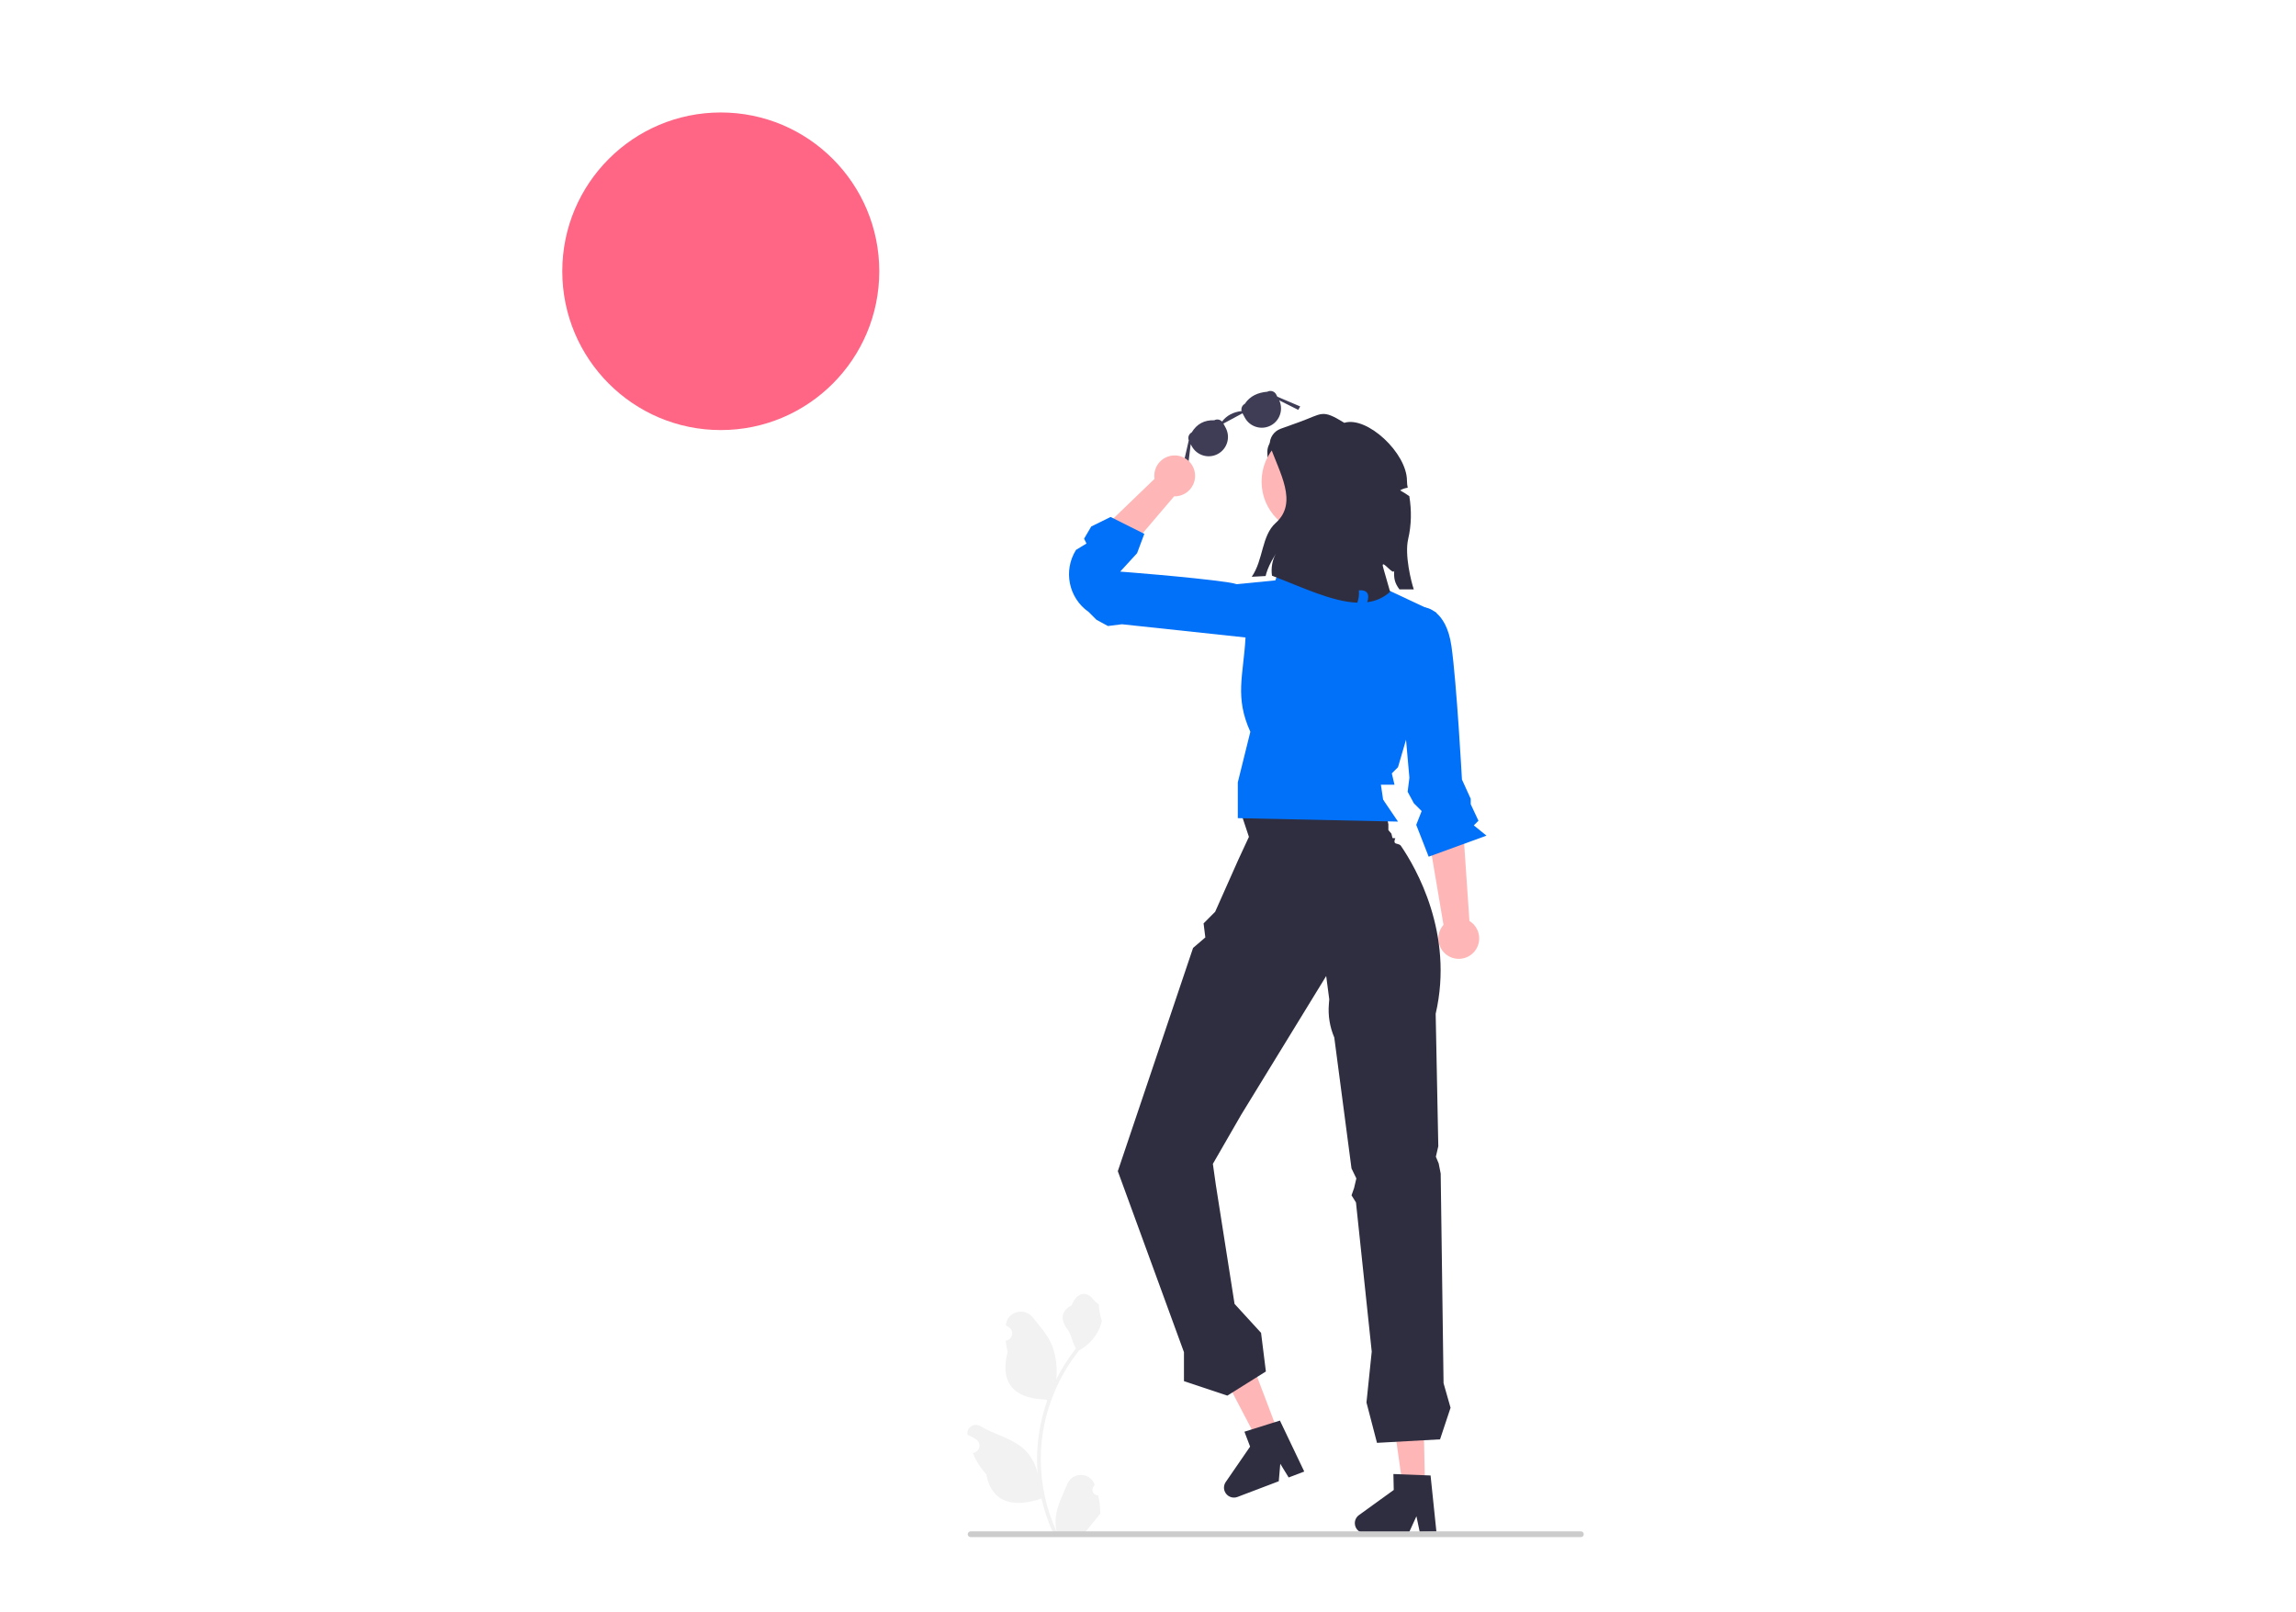 <svg width="245" height="172" viewBox="0 0 245 172" fill="none" xmlns="http://www.w3.org/2000/svg">
<rect width="245" height="172" fill="white"/>
<path d="M76.913 45.885C86.253 45.885 93.825 38.3 93.825 28.942C93.825 19.585 86.253 12 76.913 12C67.572 12 60 19.585 60 28.942C60 38.3 67.572 45.885 76.913 45.885Z" fill="#FF6584"/>
<path d="M126.145 50.062L126.848 46.986C126.728 46.666 126.857 46.299 127.165 46.133C127.71 45.228 128.516 44.804 129.572 44.839C129.854 44.687 130.192 44.754 130.401 44.977C130.902 44.316 131.61 43.962 132.486 43.856C132.415 43.559 132.547 43.239 132.829 43.087C133.384 42.242 134.234 41.881 135.235 41.793C135.571 41.612 135.991 41.739 136.171 42.076L136.306 42.328L138.743 43.365L138.532 43.73L136.507 42.717C136.957 43.698 136.575 44.873 135.613 45.391C134.612 45.929 133.365 45.552 132.828 44.55L132.584 44.096L130.546 45.192L130.789 45.646C131.326 46.649 130.95 47.898 129.949 48.436C128.948 48.974 127.701 48.598 127.164 47.595L127.057 47.395L126.728 50.077L126.145 50.062Z" fill="#3F3D56"/>
<path d="M117.179 159.536C116.648 159.569 116.354 158.908 116.756 158.523L116.796 158.363C116.791 158.351 116.786 158.338 116.78 158.325C116.243 157.042 114.423 157.051 113.89 158.336C113.417 159.476 112.815 160.619 112.667 161.825C112.601 162.357 112.631 162.899 112.749 163.422C111.641 160.998 111.058 158.351 111.058 155.69C111.058 155.021 111.095 154.352 111.169 153.685C111.231 153.139 111.315 152.597 111.425 152.06C112.018 149.155 113.302 146.389 115.153 144.078C116.043 143.591 116.786 142.829 117.234 141.915C117.395 141.586 117.521 141.232 117.581 140.871C117.48 140.884 117.199 139.338 117.275 139.244C117.134 139.029 116.882 138.922 116.727 138.713C115.961 137.672 114.904 137.853 114.353 139.269C113.175 139.864 113.163 140.852 113.886 141.802C114.346 142.407 114.409 143.225 114.813 143.872C114.771 143.925 114.728 143.976 114.687 144.03C113.925 145.008 113.267 146.059 112.712 147.164C112.869 145.936 112.637 144.457 112.242 143.504C111.793 142.418 110.95 141.503 110.208 140.564C109.317 139.436 107.49 139.928 107.333 141.358C107.331 141.372 107.33 141.386 107.328 141.4C107.438 141.462 107.546 141.528 107.652 141.598C108.253 141.996 108.045 142.931 107.333 143.041L107.317 143.043C107.356 143.441 107.425 143.835 107.524 144.223C106.572 147.91 108.627 149.253 111.561 149.313C111.626 149.346 111.689 149.38 111.754 149.411C111.457 150.25 111.219 151.11 111.043 151.982C110.885 152.752 110.776 153.53 110.714 154.312C110.638 155.299 110.645 156.29 110.728 157.275L110.723 157.24C110.512 156.155 109.924 155.142 109.07 154.44C107.799 153.394 106.002 153.009 104.63 152.167C103.97 151.763 103.124 152.286 103.239 153.053L103.245 153.089C103.449 153.173 103.648 153.269 103.841 153.377C103.951 153.44 104.059 153.506 104.165 153.576C104.766 153.974 104.558 154.908 103.845 155.018L103.829 155.021C103.818 155.022 103.808 155.024 103.796 155.026C104.146 155.859 104.635 156.633 105.246 157.3C105.841 160.519 108.397 160.824 111.131 159.887H111.133C111.432 161.191 111.868 162.465 112.43 163.68H117.063C117.08 163.628 117.094 163.575 117.109 163.523C116.681 163.55 116.249 163.525 115.827 163.447C116.171 163.024 116.515 162.598 116.859 162.176C116.867 162.167 116.874 162.159 116.88 162.151C117.055 161.935 117.231 161.72 117.405 161.504L117.405 161.503C117.416 160.84 117.336 160.178 117.179 159.536Z" fill="#F2F2F2"/>
<path d="M135.439 53.861L138.243 57.231L136.748 46.371L136.193 46.649C135.615 46.938 135.246 47.526 135.235 48.174L135.439 53.861Z" fill="#2F2E41"/>
<path d="M129.797 145.302L131.599 148.741L131.602 148.751L132.2 149.895L133.163 151.733L133.164 151.735L133.569 152.509L134.172 153.66L135.696 153.08L136.15 152.905L136.389 152.814L135.986 151.753L134.919 148.935L133.068 144.057L133.047 144.064L132.592 144.237L130.775 144.929L130.32 145.102L129.797 145.302Z" fill="#FFB6B6"/>
<path d="M130.677 159.099C130.888 159.647 131.5 159.923 132.046 159.715L132.773 159.437L133.228 159.265L135.046 158.574L135.504 158.401L136.454 158.038L136.616 156.175L137.004 156.81L137.005 156.812L137.51 157.636L137.776 157.536L139.173 157.004L136.578 151.567L135.986 151.753L135.769 151.82L135.304 151.965L133.571 152.509L133.569 152.509L133.448 152.547L132.983 152.693L132.79 152.754L133.395 154.344L132.141 156.165L131.799 156.662L130.796 158.12C130.599 158.408 130.553 158.773 130.677 159.099Z" fill="#2F2E41"/>
<path d="M148.362 149.242L148.907 153.088V153.098L149.087 154.377L149.379 156.432V156.434L149.501 157.3L149.683 158.586L151.313 158.552L151.8 158.54L152.056 158.535L152.031 157.399L151.97 154.387L151.861 149.169H151.839L151.352 149.179L149.408 149.22L148.922 149.23L148.362 149.242Z" fill="#FFB6B6"/>
<path d="M144.57 162.534C144.584 163.122 145.068 163.587 145.652 163.575L146.431 163.558L146.917 163.548L148.861 163.509L149.35 163.5L150.367 163.478L151.143 161.776L151.297 162.505V162.508L151.496 163.453L151.781 163.448L153.275 163.417L152.652 157.424L152.031 157.399L151.805 157.389L151.319 157.37L149.504 157.299H149.501L149.375 157.294L148.888 157.275L148.686 157.268L148.723 158.969L146.932 160.263L146.443 160.616L145.01 161.652C144.728 161.857 144.562 162.186 144.57 162.534Z" fill="#2F2E41"/>
<path d="M154.03 98.673L152.294 88.381L156.02 86.879L156.799 98.26C157.148 98.473 157.441 98.786 157.63 99.184C158.146 100.273 157.684 101.575 156.597 102.092C155.51 102.61 154.21 102.146 153.693 101.058C153.307 100.243 153.469 99.309 154.03 98.673Z" fill="#FFB6B6"/>
<path d="M125.285 52.957L118.522 60.897L114.98 58.999L123.192 51.096C123.131 50.691 123.182 50.264 123.365 49.864C123.867 48.768 125.161 48.288 126.255 48.79C127.349 49.293 127.828 50.589 127.327 51.685C126.951 52.505 126.132 52.98 125.285 52.957Z" fill="#FFB6B6"/>
<path d="M140.219 56.993C143.312 56.993 145.819 54.482 145.819 51.383C145.819 48.285 143.312 45.773 140.219 45.773C137.126 45.773 134.619 48.285 134.619 51.383C134.619 54.482 137.126 56.993 140.219 56.993Z" fill="#FFB6B6"/>
<path d="M132.498 86.97L147.589 85.318L148.15 87.94V88.568L148.472 88.942L148.59 89.413L148.897 89.438C148.897 89.438 148.718 89.755 148.847 89.928C148.946 90.061 149.33 90.015 149.486 90.244C151.071 92.559 155.177 99.614 153.197 108.162L153.477 122.299L153.218 123.411L153.518 124.133L153.732 125.214L154.038 147.577L154.785 150.198L153.664 153.569L146.935 153.943L145.813 149.637L146.374 144.207L144.692 128.291L144.219 127.532L144.49 126.759L144.733 125.729L144.215 124.664L142.377 110.694C141.898 109.573 141.7 108.352 141.8 107.137L141.842 106.625L141.514 104.136L132.449 118.928L129.422 124.178L129.739 126.418L131.736 139.117L134.565 142.208L135.079 146.329L130.965 148.904L126.337 147.359V144.268L119.279 124.956L127.309 101.14L128.617 100.017L128.43 98.519L129.665 97.282L132.135 91.731L133.269 89.288L132.498 86.97Z" fill="#2F2E41"/>
<path d="M137.589 57.325H143.537L144.879 61.445L153.29 65.377L151.421 74.177L149.178 81.854L148.517 82.516L148.804 83.727H147.352L147.589 85.318L149.178 87.659L132.083 87.292V83.472L133.42 78.08C131.732 74.358 132.674 72.117 132.906 68.035L131.421 62.381L136.094 61.923L137.589 57.325Z" fill="#0271F9"/>
<path d="M133.715 68.102L135.023 64.919C135.023 64.919 134.836 62.672 130.911 62.111C126.986 61.549 119.534 60.987 119.534 60.987L121.336 59.021L122.107 56.96L118.508 55.157L116.444 56.173L115.679 57.475L115.936 57.99L114.82 58.669C113.431 60.883 114.025 63.801 116.169 65.294L117.003 66.129L118.225 66.792L119.72 66.604L133.715 68.102Z" fill="#0271F9"/>
<path d="M148.897 66.126L152.075 64.815C152.075 64.815 154.318 65.003 154.879 68.935C155.44 72.867 156 83.165 156 83.165L156.935 85.225V85.801L157.761 87.566L157.265 88.063L158.617 89.157L152.449 91.404L151.122 88.006L151.701 86.536L150.867 85.701L150.206 84.476L150.393 82.978L148.897 66.126Z" fill="#0271F9"/>
<path d="M150.861 62.883H149.329C148.817 62.187 148.727 61.729 148.771 60.879C148.699 61.453 147.48 59.697 147.549 60.361C147.565 60.505 148.308 63.001 148.334 63.14C147.621 63.792 146.796 64.135 145.891 64.253C146.179 63.38 145.886 62.909 144.999 62.986C145.045 63.429 144.986 63.882 144.839 64.302C142.16 64.212 138.926 62.648 135.73 61.422C135.614 60.616 135.756 59.771 136.149 59.058C135.82 59.609 135.499 60.163 135.267 60.761C135.216 60.894 135.17 61.031 135.128 61.167C135.1 61.265 135.074 61.363 135.051 61.459L133.57 61.538C134.828 59.717 134.599 57.165 136.129 55.792C138.563 53.611 136.509 50.435 135.491 47.475C135.46 46.708 135.931 46.007 136.653 45.747L138.63 45.036C141.145 44.132 141.019 43.615 143.448 45.111C145.878 44.364 150.133 48.338 150.133 51.292C150.133 51.55 150.164 51.8 150.213 52.039C149.928 52.075 149.65 52.168 149.403 52.318C149.74 52.508 150.069 52.714 150.385 52.938C150.632 54.458 150.614 56.008 150.262 57.513C149.866 59.205 150.586 62.077 150.861 62.883Z" fill="#2F2E41"/>
<path d="M169 163.693C169 163.863 168.864 164 168.694 164H103.571C103.401 164 103.265 163.863 103.265 163.693C103.265 163.523 103.401 163.387 103.571 163.387H168.694C168.864 163.387 169 163.523 169 163.693Z" fill="#CCCCCC"/>
</svg>
